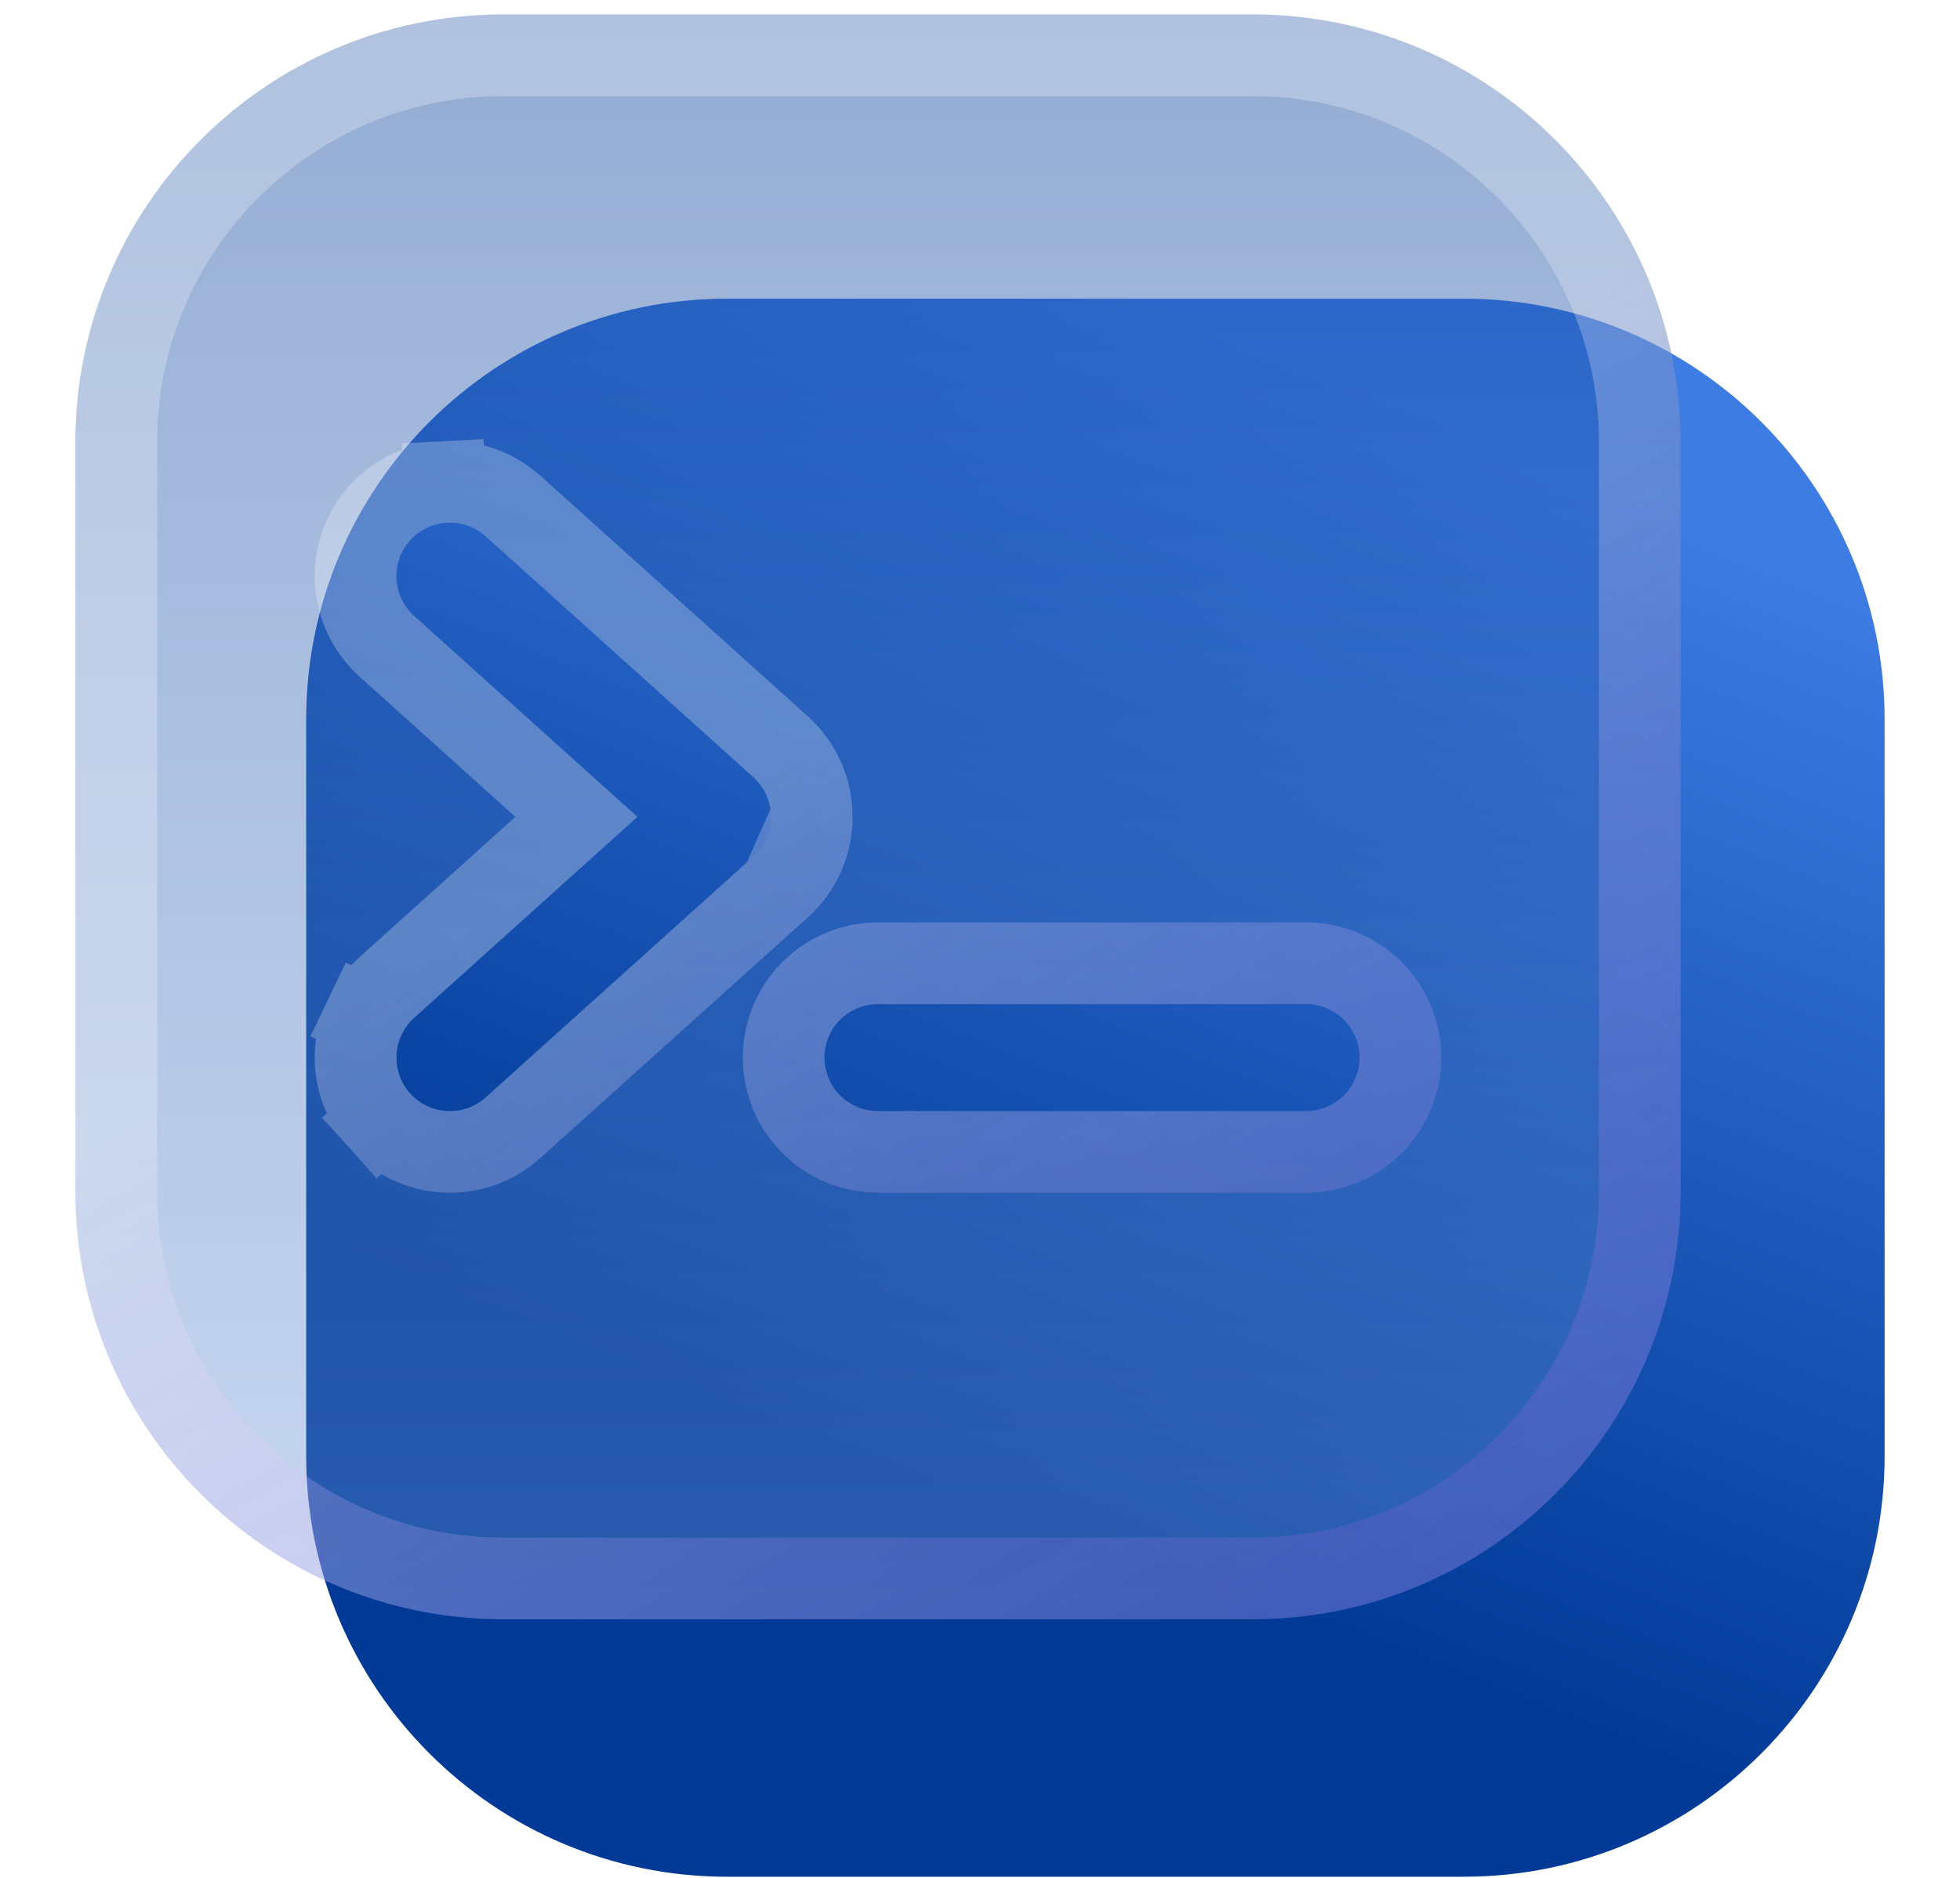 <svg width="24" height="23" viewBox="0 0 24 23" fill="none" xmlns="http://www.w3.org/2000/svg">
<path fill-rule="evenodd" clip-rule="evenodd" d="M8.903 3.658C6.056 3.658 3.749 5.965 3.749 8.812V17.832C3.749 20.678 6.056 22.986 8.903 22.986H17.923C20.769 22.986 23.077 20.678 23.077 17.832V8.812C23.077 5.965 20.769 3.658 17.923 3.658H8.903Z" fill="url(#paint0_linear_2824_287)"/>
<g filter="url(#filter0_bi_2824_287)">
<path fill-rule="evenodd" clip-rule="evenodd" d="M6.164 0.177C3.269 0.177 0.923 2.524 0.923 5.419V14.591C0.923 17.486 3.269 19.833 6.164 19.833H15.337C18.232 19.833 20.579 17.486 20.579 14.591V5.419C20.579 2.524 18.232 0.177 15.337 0.177H6.164ZM9.44 10.005C9.44 10.097 9.421 10.188 9.384 10.272C9.346 10.355 9.292 10.431 9.224 10.492L5.948 13.441C5.884 13.498 5.809 13.542 5.728 13.571C5.647 13.6 5.561 13.612 5.475 13.608C5.389 13.603 5.305 13.582 5.227 13.545C5.149 13.508 5.08 13.456 5.022 13.392C4.965 13.328 4.92 13.253 4.891 13.172C4.863 13.091 4.85 13.005 4.855 12.919C4.859 12.833 4.881 12.749 4.918 12.671C4.955 12.593 5.007 12.524 5.071 12.466L7.806 10.005L5.071 7.544C4.942 7.427 4.864 7.265 4.855 7.091C4.846 6.918 4.906 6.747 5.022 6.618C5.138 6.489 5.301 6.411 5.475 6.402C5.648 6.393 5.818 6.453 5.948 6.569L9.224 9.518C9.292 9.579 9.346 9.654 9.384 9.738C9.421 9.822 9.44 9.913 9.44 10.005ZM15.992 13.608C16.166 13.608 16.333 13.54 16.456 13.417C16.578 13.294 16.648 13.127 16.648 12.953C16.648 12.78 16.578 12.613 16.456 12.49C16.333 12.367 16.166 12.298 15.992 12.298H10.751C10.577 12.298 10.41 12.367 10.287 12.49C10.165 12.613 10.096 12.78 10.096 12.953C10.096 13.127 10.165 13.294 10.287 13.417C10.41 13.54 10.577 13.608 10.751 13.608H15.992Z" fill="url(#paint1_linear_2824_287)"/>
<path d="M9.558 10.864L9.558 10.864L6.282 13.812L6.282 13.812C6.169 13.914 6.038 13.992 5.895 14.043C5.751 14.093 5.6 14.115 5.448 14.107C5.297 14.099 5.148 14.061 5.011 13.996C4.875 13.931 4.752 13.839 4.65 13.726L5.022 13.392L4.65 13.726C4.549 13.613 4.471 13.482 4.42 13.339C4.369 13.196 4.348 13.044 4.356 12.893C4.364 12.741 4.401 12.592 4.467 12.456L4.918 12.671L4.467 12.456C4.532 12.319 4.624 12.196 4.736 12.095C4.736 12.095 4.736 12.095 4.736 12.095L7.058 10.005L4.736 7.915C4.736 7.915 4.736 7.915 4.736 7.915C4.509 7.71 4.372 7.423 4.356 7.117C4.339 6.811 4.445 6.512 4.65 6.284C4.855 6.056 5.142 5.919 5.448 5.903L5.475 6.402L5.448 5.903C5.754 5.887 6.054 5.993 6.282 6.198L6.282 6.198L9.558 9.146L9.558 9.146C9.678 9.255 9.775 9.387 9.841 9.535C9.906 9.683 9.94 9.843 9.94 10.005L9.558 10.864ZM9.558 10.864C9.678 10.755 9.775 10.623 9.841 10.475C9.906 10.327 9.94 10.167 9.94 10.005L9.558 10.864ZM1.423 5.419C1.423 2.8 3.546 0.677 6.164 0.677H15.337C17.956 0.677 20.079 2.8 20.079 5.419V14.591C20.079 17.21 17.956 19.333 15.337 19.333H6.164C3.546 19.333 1.423 17.21 1.423 14.591V5.419ZM15.992 14.108C16.299 14.108 16.593 13.987 16.809 13.77C17.026 13.554 17.148 13.26 17.148 12.953C17.148 12.647 17.026 12.353 16.809 12.136C16.593 11.92 16.299 11.798 15.992 11.798H10.751C10.444 11.798 10.151 11.92 9.934 12.136C9.717 12.353 9.596 12.647 9.596 12.953C9.596 13.26 9.717 13.554 9.934 13.77C10.151 13.987 10.444 14.108 10.751 14.108H15.992Z" stroke="url(#paint2_linear_2824_287)"/>
</g>
<defs>
<filter id="filter0_bi_2824_287" x="-16.077" y="-16.823" width="53.656" height="53.656" filterUnits="userSpaceOnUse" color-interpolation-filters="sRGB">
<feFlood flood-opacity="0" result="BackgroundImageFix"/>
<feGaussianBlur in="BackgroundImageFix" stdDeviation="8.5"/>
<feComposite in2="SourceAlpha" operator="in" result="effect1_backgroundBlur_2824_287"/>
<feBlend mode="normal" in="SourceGraphic" in2="effect1_backgroundBlur_2824_287" result="shape"/>
<feColorMatrix in="SourceAlpha" type="matrix" values="0 0 0 0 0 0 0 0 0 0 0 0 0 0 0 0 0 0 127 0" result="hardAlpha"/>
<feOffset/>
<feGaussianBlur stdDeviation="2"/>
<feComposite in2="hardAlpha" operator="arithmetic" k2="-1" k3="1"/>
<feColorMatrix type="matrix" values="0 0 0 0 1 0 0 0 0 1 0 0 0 0 1 0 0 0 0.63 0"/>
<feBlend mode="normal" in2="shape" result="effect2_innerShadow_2824_287"/>
</filter>
<linearGradient id="paint0_linear_2824_287" x1="0.155" y1="13.717" x2="5.521" y2="0.287" gradientUnits="userSpaceOnUse">
<stop stop-color="#003996"/>
<stop offset="1" stop-color="#3D7CE3"/>
</linearGradient>
<linearGradient id="paint1_linear_2824_287" x1="10.751" y1="0.177" x2="10.751" y2="20.287" gradientUnits="userSpaceOnUse">
<stop stop-color="#003996" stop-opacity="0.42"/>
<stop offset="1" stop-color="#6F98DC" stop-opacity="0.38"/>
</linearGradient>
<linearGradient id="paint2_linear_2824_287" x1="4.966" y1="3.769" x2="15.403" y2="21.792" gradientUnits="userSpaceOnUse">
<stop offset="0.331" stop-color="white" stop-opacity="0.26"/>
<stop offset="1" stop-color="#AB4BE4" stop-opacity="0.16"/>
</linearGradient>
</defs>
</svg>
